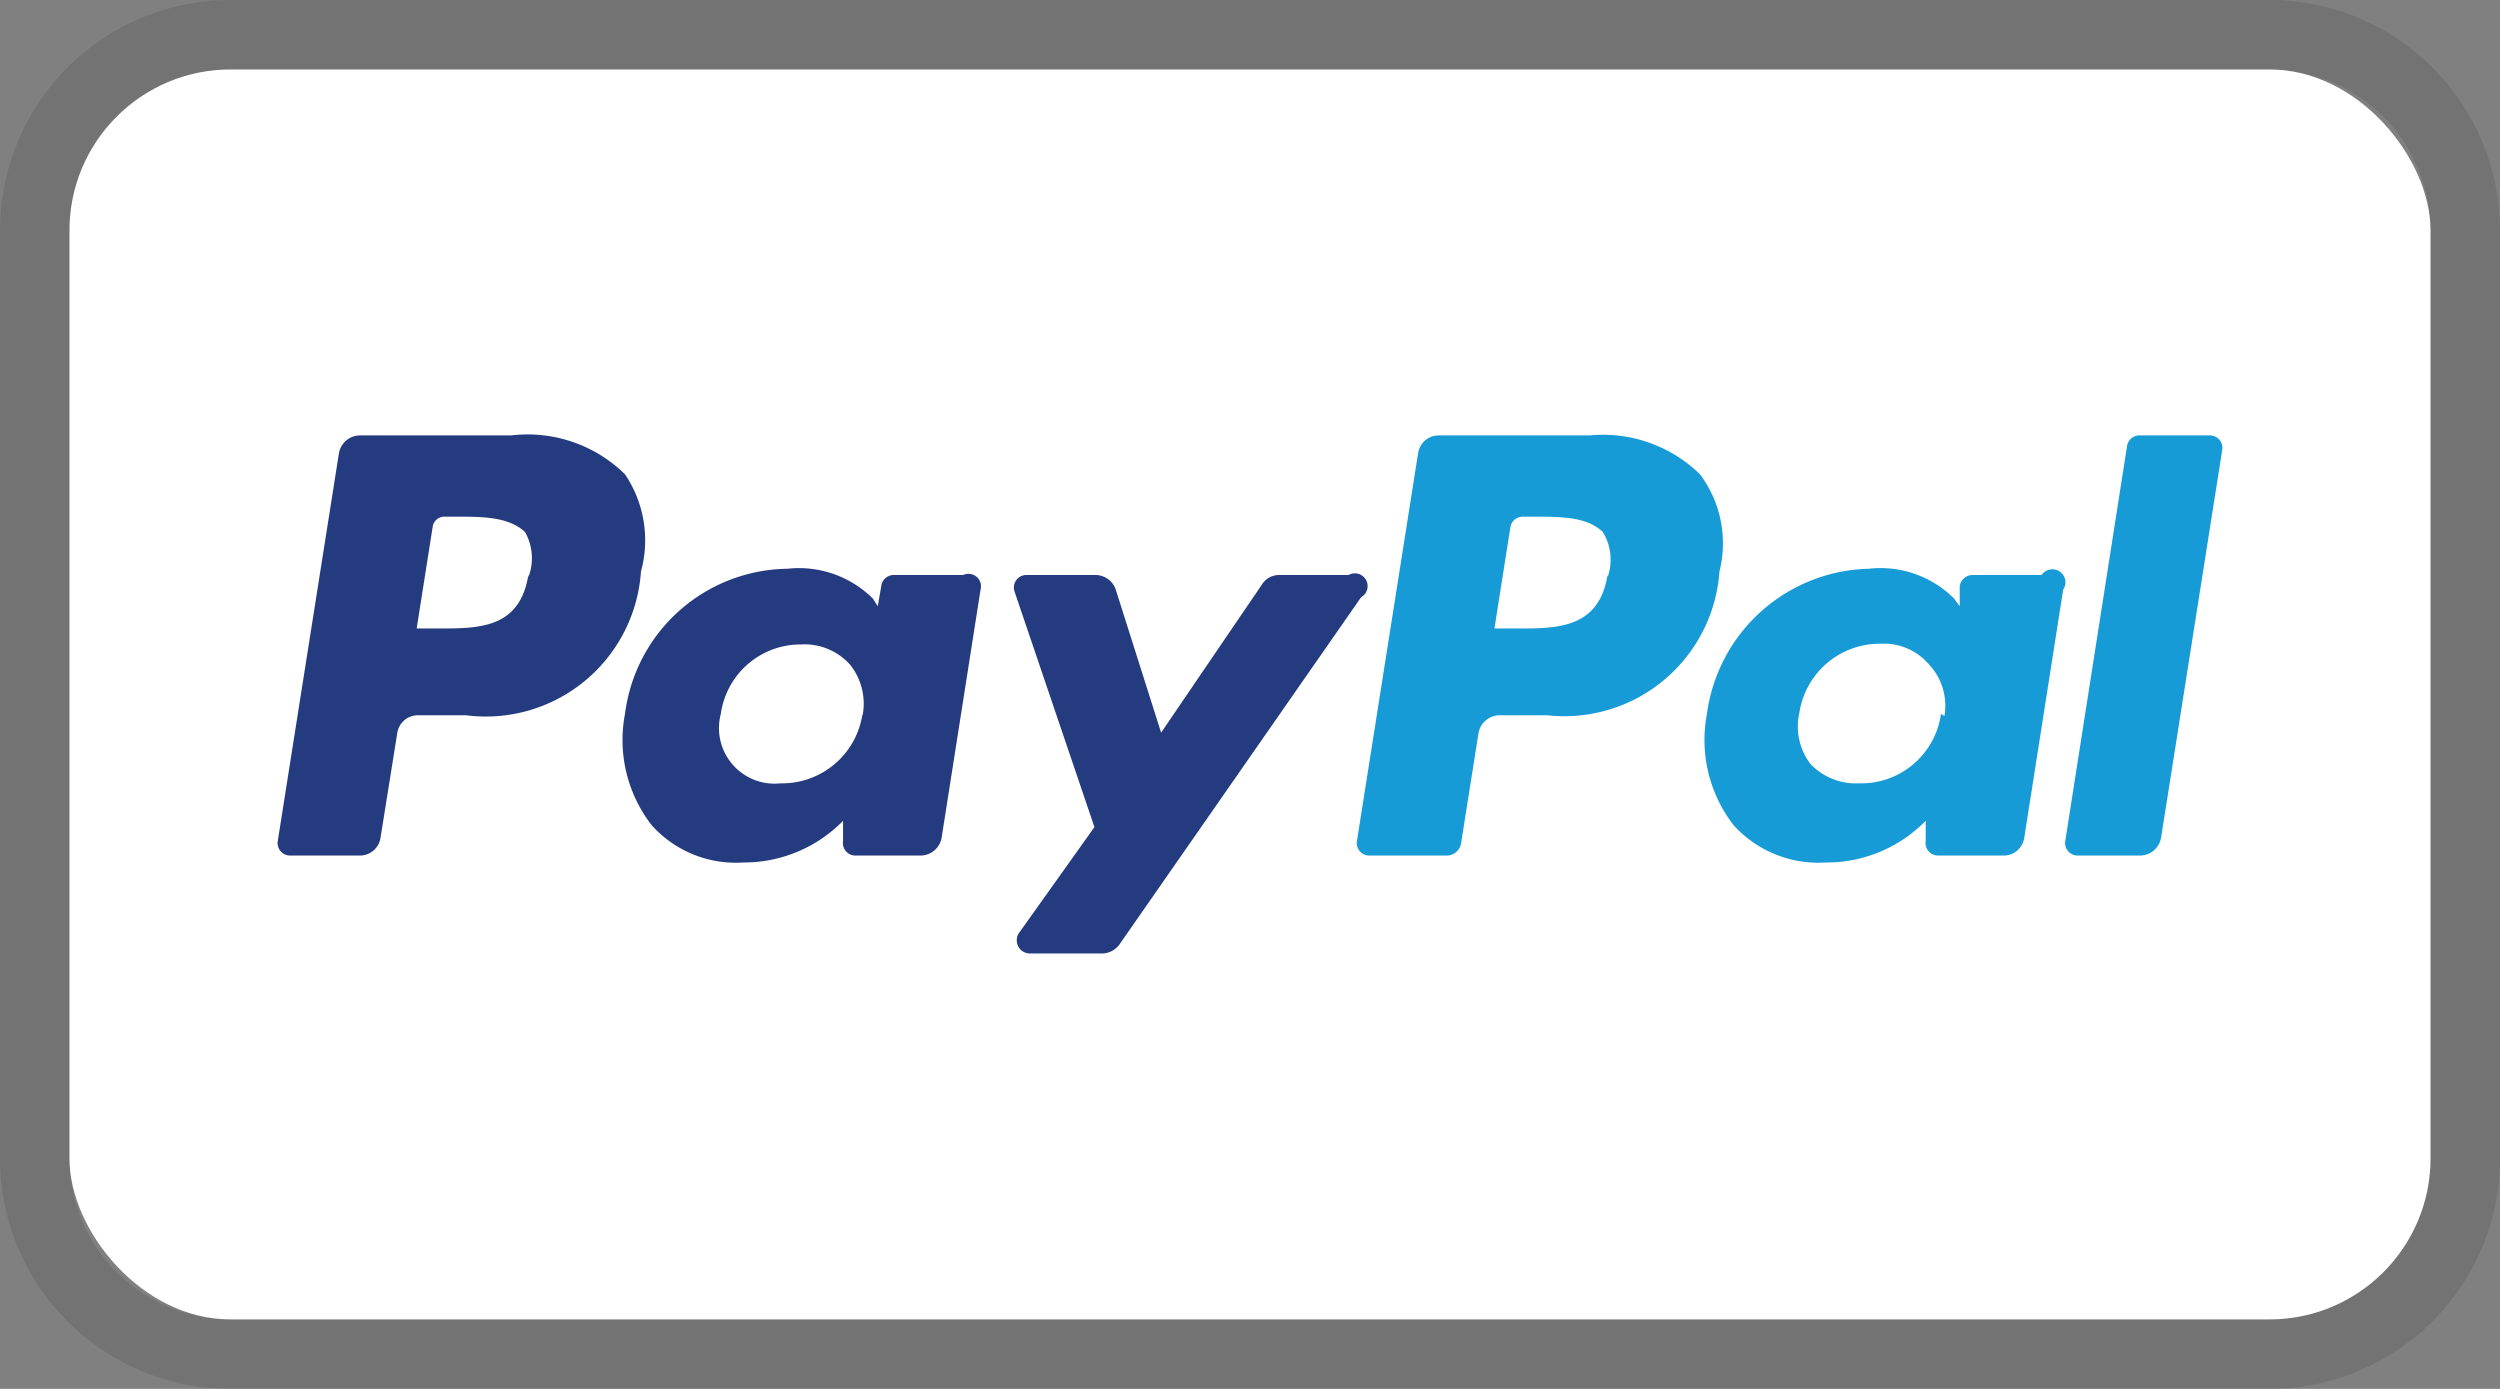 <svg xmlns="http://www.w3.org/2000/svg" width="36" height="20"><rect width="100%" height="100%" fill="#808080" stroke="none"/><g data-name="PayPal Light"><rect width="34" height="18" x="1" y="1" fill="#fff" rx="2.32"/><path fill="#111" d="M32.68 1A2.32 2.32 0 0 1 35 3.32v13.36A2.32 2.32 0 0 1 32.68 19H3.32A2.32 2.32 0 0 1 1 16.68V3.32A2.32 2.32 0 0 1 3.32 1h29.36m0-1H3.32A3.32 3.32 0 0 0 0 3.32v13.36A3.32 3.32 0 0 0 3.32 20h29.36A3.32 3.32 0 0 0 36 16.68V3.32A3.32 3.32 0 0 0 32.68 0Z" opacity=".12"/><path fill="#253b80" d="M7.36 6.27H5.18a.31.31 0 0 0-.3.26L4 12.11a.18.18 0 0 0 .18.21h1a.3.3 0 0 0 .3-.26l.24-1.5a.3.3 0 0 1 .3-.26h.69a2.24 2.24 0 0 0 2.52-2.07A1.7 1.7 0 0 0 9 6.83a2 2 0 0 0-1.64-.56Zm.25 2c-.12.78-.71.78-1.29.78H6l.23-1.46a.17.17 0 0 1 .18-.15h.15c.39 0 .76 0 1 .22a.77.77 0 0 1 .05.65Zm6.26.01h-1a.18.18 0 0 0-.18.16l-.05.29-.07-.11a1.51 1.51 0 0 0-1.23-.43A2.39 2.39 0 0 0 9 10.28a2 2 0 0 0 .39 1.61 1.63 1.63 0 0 0 1.31.53 2 2 0 0 0 1.44-.6v.29a.18.18 0 0 0 .18.21h.94a.31.31 0 0 0 .3-.26l.56-3.57a.18.18 0 0 0-.25-.21Zm-1.45 2a1.17 1.17 0 0 1-1.18 1 .8.8 0 0 1-.86-1 1.16 1.16 0 0 1 1.16-1 .88.88 0 0 1 .7.29.9.9 0 0 1 .18.74Zm7-2h-1a.29.29 0 0 0-.25.14l-1.45 2.13-.65-2.05a.31.31 0 0 0-.29-.22h-1a.18.18 0 0 0-.17.24l1.15 3.39-1.09 1.53a.19.19 0 0 0 .15.29h1.05a.31.31 0 0 0 .25-.13l3.48-5a.18.18 0 0 0-.18-.32Z"/><path fill="#179bd7" d="M22.89 6.27h-2.17a.3.3 0 0 0-.3.26l-.88 5.58a.18.18 0 0 0 .18.21h1.11a.21.21 0 0 0 .21-.18l.25-1.58a.31.31 0 0 1 .3-.26h.69a2.24 2.24 0 0 0 2.48-2.07 1.66 1.66 0 0 0-.28-1.4 2 2 0 0 0-1.59-.56Zm.26 2c-.12.78-.72.78-1.3.78h-.33l.23-1.46a.18.18 0 0 1 .18-.15h.15c.4 0 .77 0 1 .22a.76.76 0 0 1 .07.65Zm6.25.01h-1a.19.19 0 0 0-.18.16v.29l-.08-.11a1.5 1.5 0 0 0-1.23-.43 2.41 2.41 0 0 0-2.33 2.09 2 2 0 0 0 .39 1.61 1.65 1.65 0 0 0 1.32.53 2 2 0 0 0 1.44-.6v.29a.18.18 0 0 0 .18.21h.94a.3.3 0 0 0 .3-.26l.56-3.57a.18.18 0 0 0-.31-.21Zm-1.45 2a1.16 1.16 0 0 1-1.18 1 .9.9 0 0 1-.7-.28.89.89 0 0 1-.16-.73 1.17 1.17 0 0 1 1.17-1 .85.85 0 0 1 .69.29.87.87 0 0 1 .23.75Zm2.68-3.86-.89 5.69a.18.18 0 0 0 .18.21h.9a.31.31 0 0 0 .3-.26L32 6.48a.18.18 0 0 0-.18-.21h-1a.18.18 0 0 0-.19.15Z"/></g></svg>
